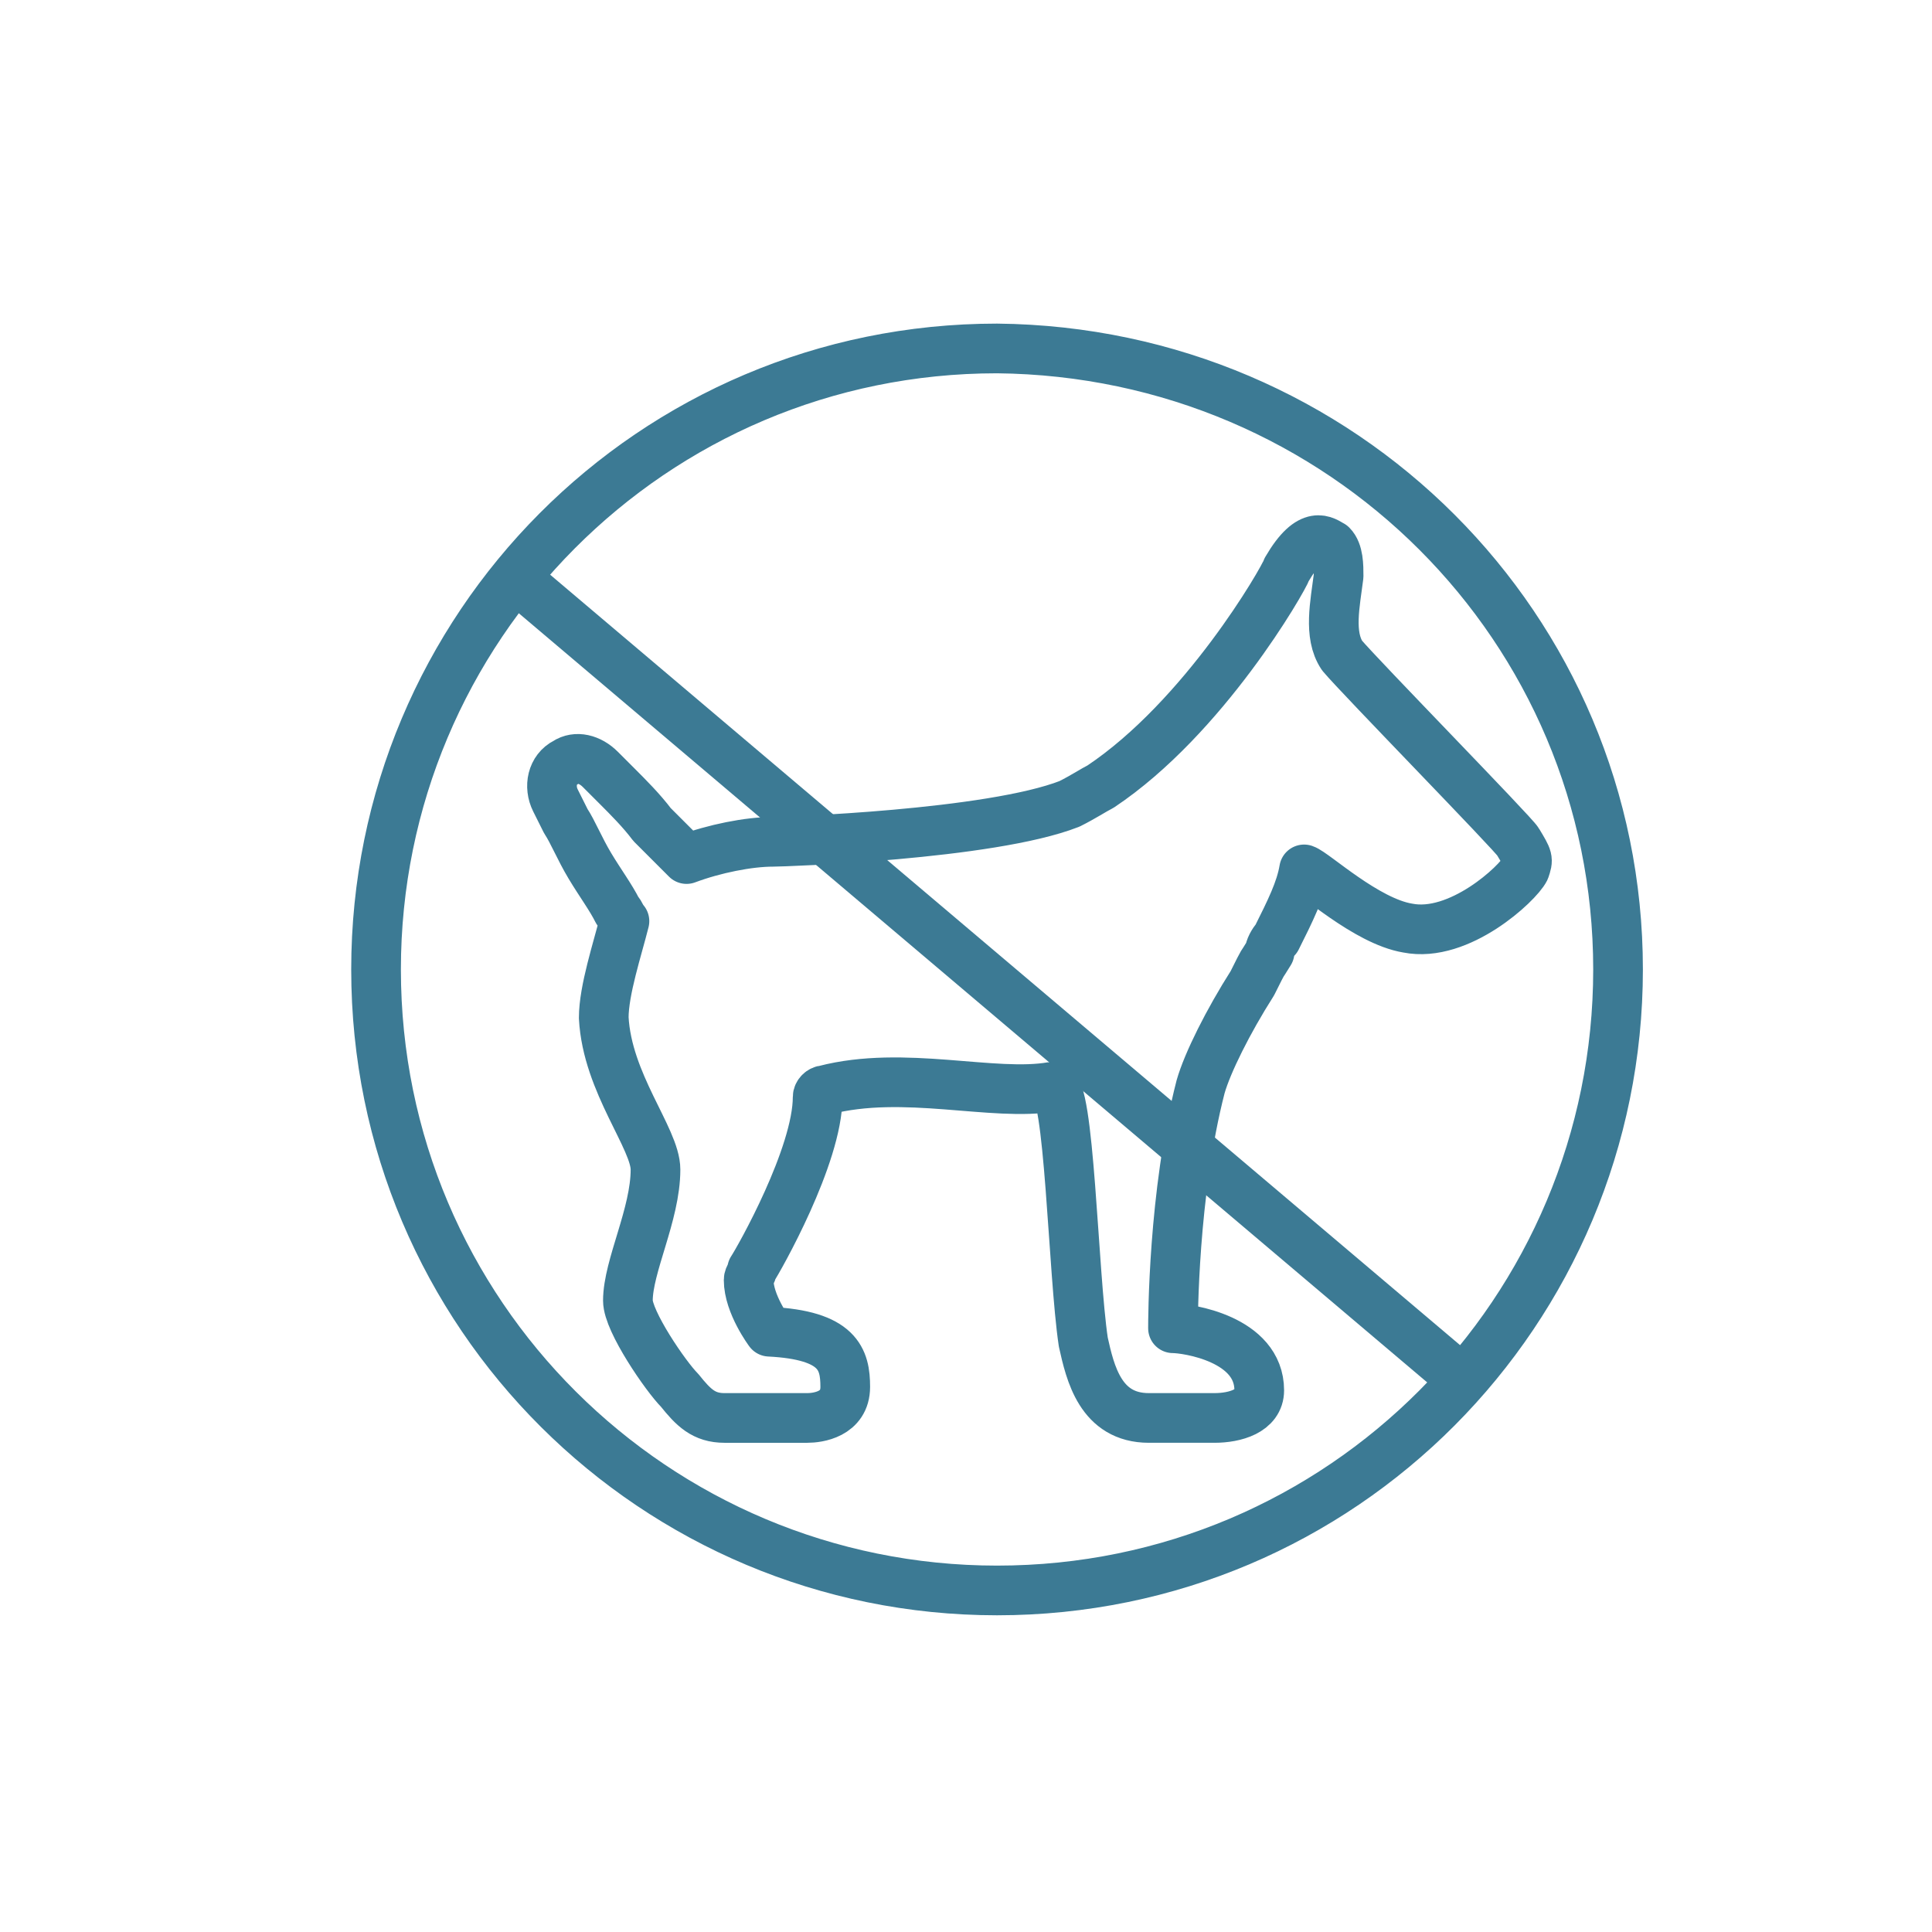 <?xml version="1.0" encoding="utf-8"?>
<!-- Generator: Adobe Illustrator 22.0.1, SVG Export Plug-In . SVG Version: 6.00 Build 0)  -->
<svg version="1.1" id="Ebene_2" xmlns="http://www.w3.org/2000/svg" xmlns:xlink="http://www.w3.org/1999/xlink" x="0px" y="0px"
	 viewBox="0 0 56 56" style="enable-background:new 0 0 56 56;" xml:space="preserve">
<style type="text/css">
	.st0{fill:none;stroke:#3C7A94;stroke-width:1.44;stroke-linecap:round;stroke-linejoin:round;stroke-miterlimit:22.926;}
	.st1{fill:none;stroke:#3C7A94;stroke-width:1.44;stroke-miterlimit:10;}
</style>
<g>
	<path class="st0" d="M44.2,25.2c-0.2,0.4-1.9,2-3.4,1.7c-1.2-0.2-2.7-1.6-3-1.7c0,0,0,0,0,0c-0.1,0.6-0.4,1.2-0.8,2
		c-0.1,0.1-0.2,0.3-0.2,0.4c-0.3,0.5-0.1,0.1-0.5,0.9c-0.7,1.1-1.3,2.3-1.5,3c-0.8,3.1-0.8,6.8-0.8,7c0.4,0,2.5,0.3,2.5,1.8
		c0,0.6-0.7,0.8-1.3,0.8c-0.8,0-1.3,0-1.9,0c-1.4,0-1.7-1.3-1.9-2.2c-0.3-2-0.4-7.5-0.9-7.4c-1.7,0.3-4.3-0.5-6.6,0.1
		c-0.1,0-0.2,0.1-0.2,0.2c0,1.7-1.7,4.7-1.9,5c0,0.1-0.1,0.2-0.1,0.3c0,0.7,0.6,1.5,0.6,1.5c2,0.1,2.2,0.8,2.2,1.6
		c0,0.8-0.8,0.9-1.1,0.9c-0.8,0-1.6,0-2.4,0c-0.6,0-0.9-0.3-1.3-0.8c-0.4-0.4-1.5-2-1.5-2.6c0-1,0.8-2.5,0.8-3.8
		c0-0.9-1.4-2.5-1.5-4.4c0-0.8,0.4-2,0.6-2.8c-0.1-0.1-0.1-0.2-0.2-0.3c-0.2-0.4-0.5-0.8-0.8-1.3c-0.3-0.5-0.5-1-0.7-1.3
		c-0.2-0.4-0.3-0.6-0.3-0.6c-0.2-0.4-0.1-0.9,0.3-1.1c0.3-0.2,0.7-0.1,1,0.2l0,0c0,0,0.2,0.2,0.5,0.5c0.3,0.3,0.7,0.7,1,1.1
		c0.4,0.4,0.7,0.7,1,1c0.8-0.3,1.8-0.5,2.5-0.5c0.3,0,6.3-0.2,8.6-1.1c0.4-0.2,0.7-0.4,0.9-0.5c3-2,5.3-6,5.4-6.3
		c0.7-1.2,1.1-0.8,1.3-0.7c0.2,0.2,0.2,0.6,0.2,0.9c-0.1,0.8-0.3,1.7,0.1,2.3c0.5,0.6,5,5.2,5.1,5.4C44.3,24.9,44.3,24.9,44.2,25.2z
		"/>
</g>
<g>
	<path class="st1" d="M46.9,28.1c0,9.9-8,18-18,18c-9.9,0-18-8-18-18c0-9.9,8-18,18-18C38.9,10.2,46.9,18.2,46.9,28.1z"/>
	<line class="st1" x1="15" y1="16.8" x2="42.4" y2="40"/>
</g>
</svg>
